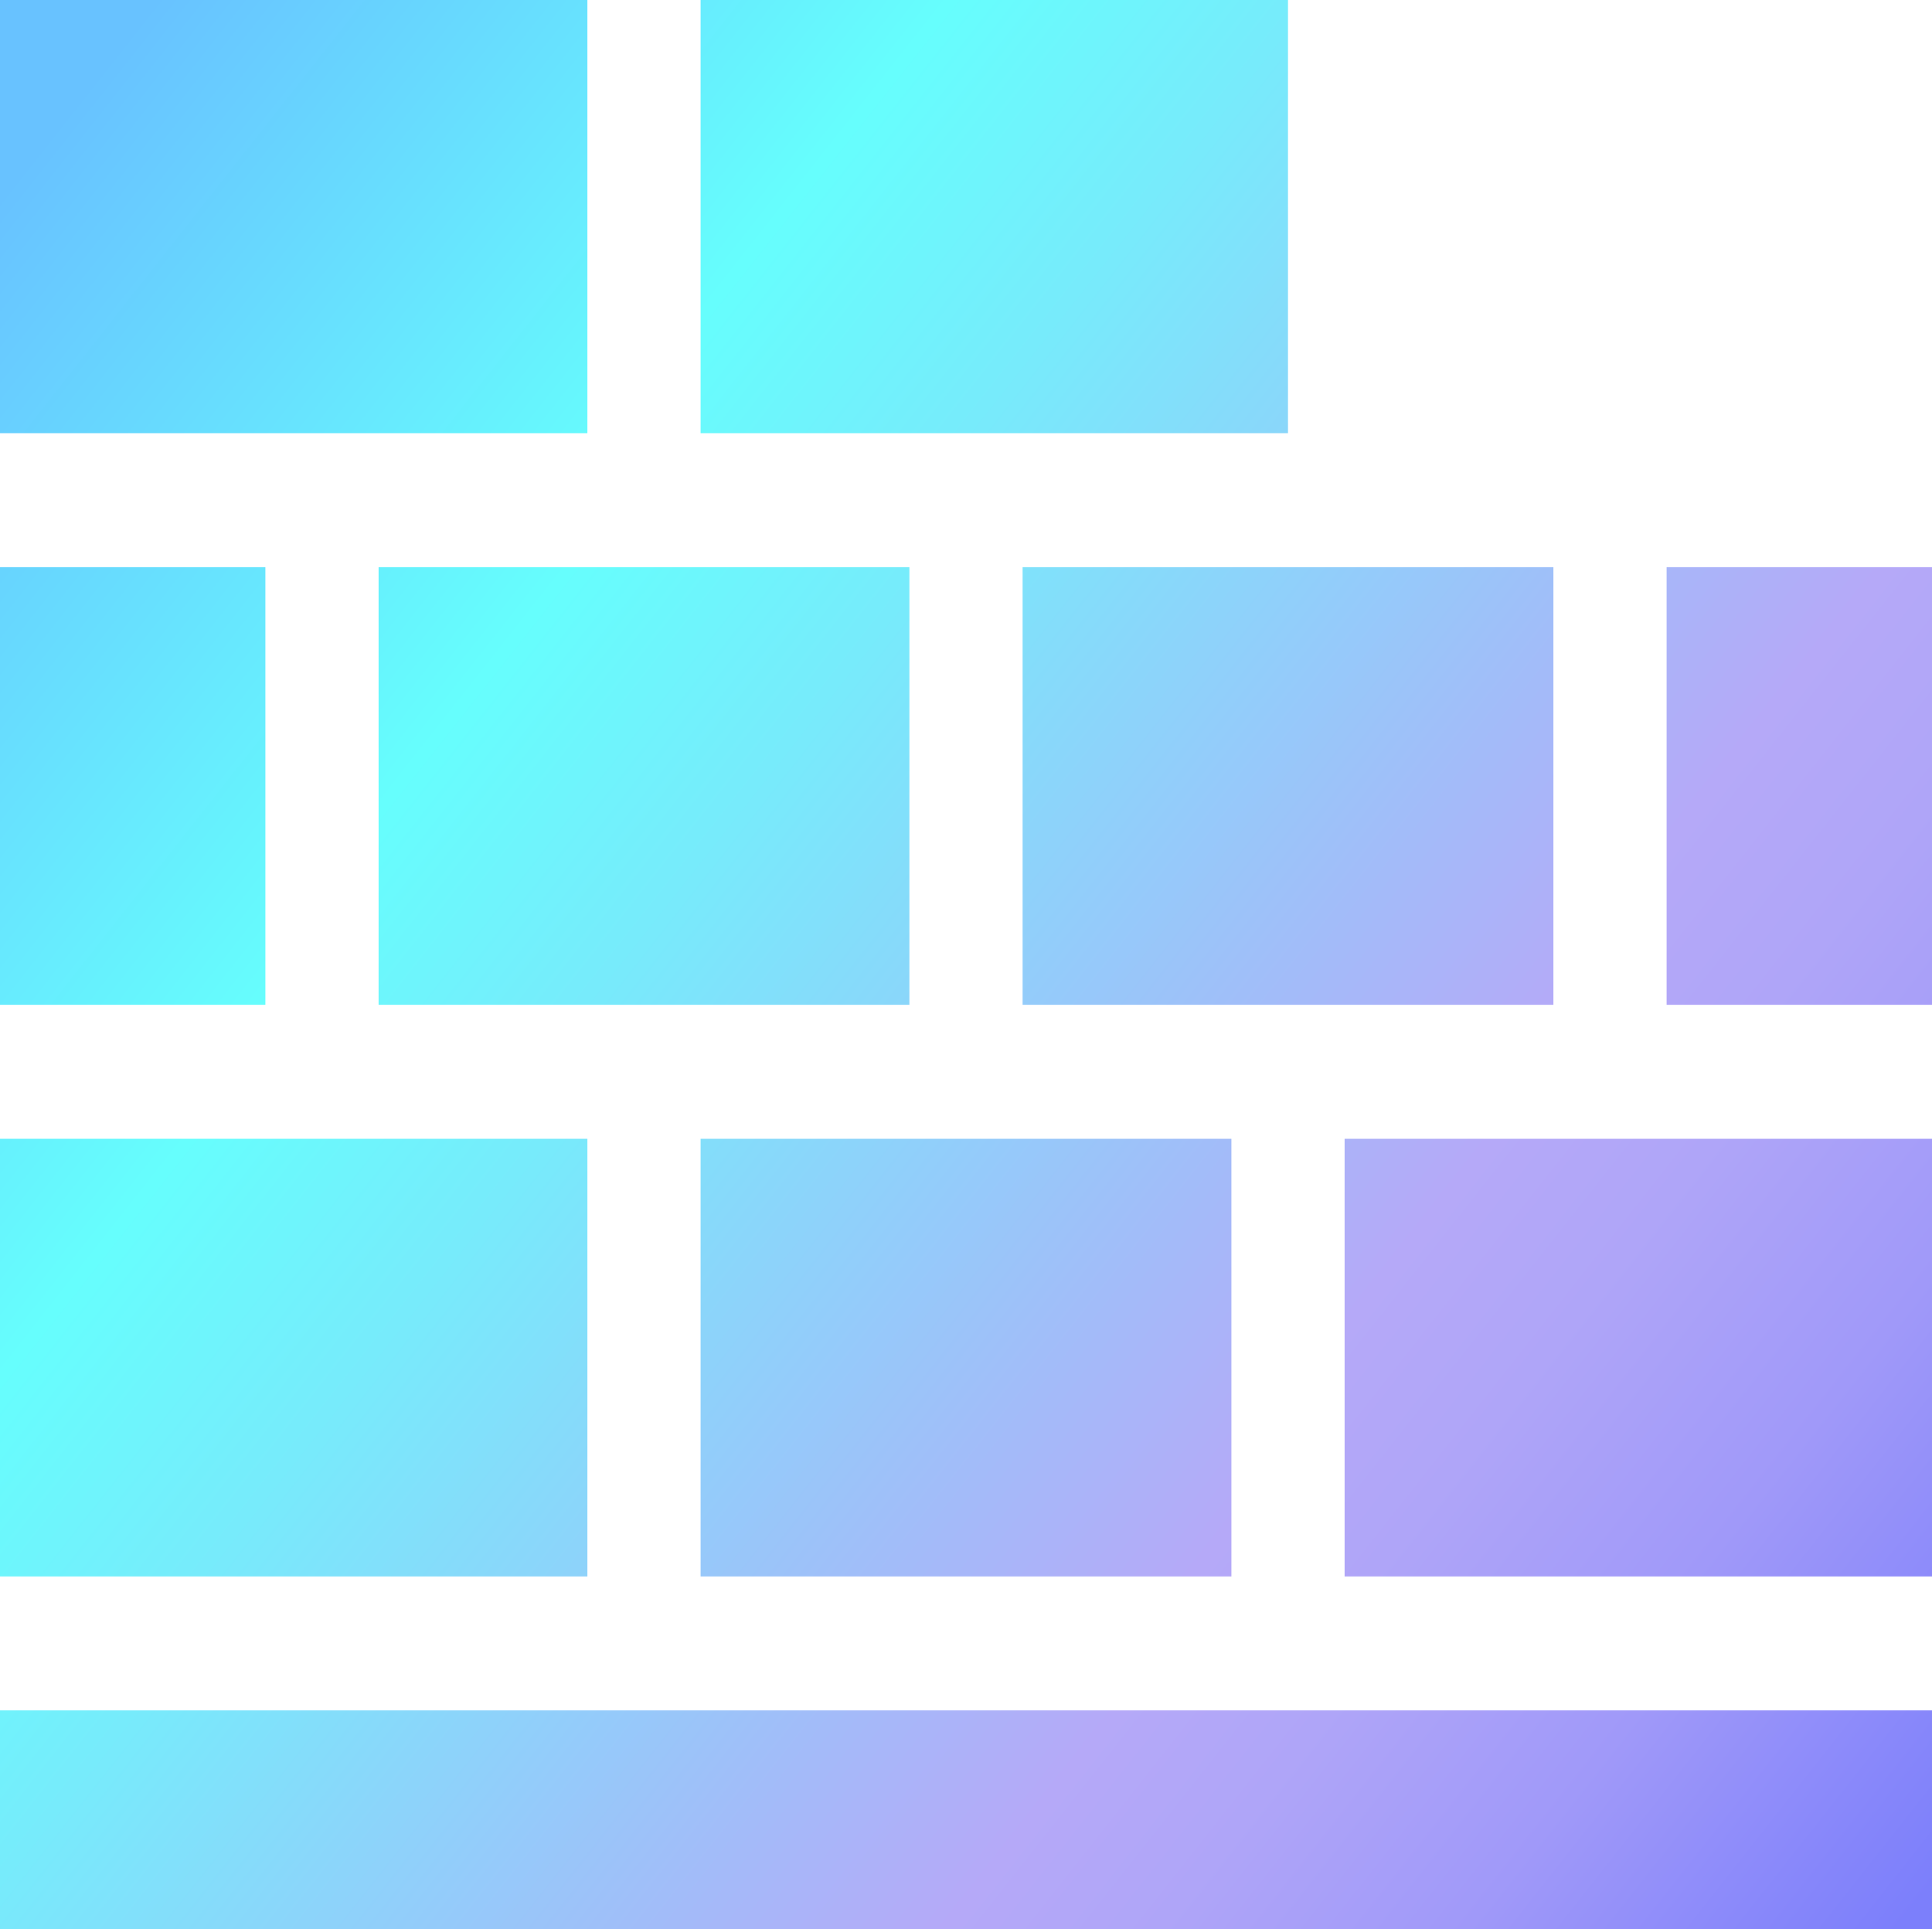 <?xml version="1.0" encoding="UTF-8"?>
<svg id="Layer_2" data-name="Layer 2" xmlns="http://www.w3.org/2000/svg" xmlns:xlink="http://www.w3.org/1999/xlink" viewBox="0 0 600.89 600">
  <defs>
    <style>
      .cls-1 {
        fill: url(#linear-gradient);
      }

      .cls-1, .cls-2, .cls-3, .cls-4, .cls-5, .cls-6, .cls-7, .cls-8, .cls-9, .cls-10 {
        stroke-width: 0px;
      }

      .cls-2 {
        fill: url(#linear-gradient-6);
      }

      .cls-3 {
        fill: url(#linear-gradient-5);
      }

      .cls-4 {
        fill: url(#linear-gradient-2);
      }

      .cls-5 {
        fill: url(#linear-gradient-7);
      }

      .cls-6 {
        fill: url(#linear-gradient-3);
      }

      .cls-7 {
        fill: url(#linear-gradient-9);
      }

      .cls-8 {
        fill: url(#linear-gradient-8);
      }

      .cls-9 {
        fill: url(#linear-gradient-10);
      }

      .cls-10 {
        fill: url(#linear-gradient-4);
      }
    </style>
    <linearGradient id="linear-gradient" x1="612.04" y1="569.09" x2="-8.27" y2="80" gradientUnits="userSpaceOnUse">
      <stop offset="0" stop-color="#7c7ffb"/>
      <stop offset=".04" stop-color="#8686fa"/>
      <stop offset=".14" stop-color="#a099f9"/>
      <stop offset=".24" stop-color="#afa5f8"/>
      <stop offset=".31" stop-color="#b5a9f8"/>
      <stop offset=".4" stop-color="#a3bbf9"/>
      <stop offset=".63" stop-color="#77ebfb"/>
      <stop offset=".74" stop-color="#66fefd"/>
      <stop offset="1" stop-color="#68c2ff"/>
    </linearGradient>
    <linearGradient id="linear-gradient-2" x1="680.79" y1="465.37" x2="60.49" y2="-23.72" xlink:href="#linear-gradient"/>
    <linearGradient id="linear-gradient-3" x1="495.26" y1="740.69" x2="-122.61" y2="253.53" xlink:href="#linear-gradient"/>
    <linearGradient id="linear-gradient-4" x1="572.47" y1="663.27" x2="-65.88" y2="159.96" xlink:href="#linear-gradient"/>
    <linearGradient id="linear-gradient-5" x1="639.88" y1="524.99" x2="22.02" y2="37.83" xlink:href="#linear-gradient"/>
    <linearGradient id="linear-gradient-6" x1="740.49" y1="387.05" x2="102.14" y2="-116.26" xlink:href="#linear-gradient"/>
    <linearGradient id="linear-gradient-7" x1="568.62" y1="633.67" x2="-51.68" y2="144.59" xlink:href="#linear-gradient"/>
    <linearGradient id="linear-gradient-8" x1="649.7" y1="507.6" x2="32.08" y2="20.63" xlink:href="#linear-gradient"/>
    <linearGradient id="linear-gradient-9" x1="725.11" y1="395.26" x2="107.49" y2="-91.71" xlink:href="#linear-gradient"/>
    <linearGradient id="linear-gradient-10" x1="495.67" y1="719.9" x2="-94.25" y2="254.77" xlink:href="#linear-gradient"/>
  </defs>
  <g id="Layer_1-2" data-name="Layer 1">
    <g>
      <path class="cls-1" d="m117.75,176.39h165.09v136.11H117.75v-136.11Z"/>
      <path class="cls-4" d="m318.05,176.39h165.09v136.11h-165.09v-136.11Z"/>
      <path class="cls-6" d="m0,354.17h182.69v136.11H0v-136.11Z"/>
      <path class="cls-10" d="m0,176.39h82.54v136.11H0v-136.11Z"/>
      <path class="cls-3" d="m418.2,354.17h182.69v136.11h-182.69v-136.11Z"/>
      <path class="cls-2" d="m518.35,176.39h82.55v136.11h-82.55v-136.11Z"/>
      <path class="cls-5" d="m217.9,354.17h165.09v136.11h-165.09v-136.11Z"/>
      <path class="cls-8" d="m0,0h182.69v134.72H0V0Z"/>
      <path class="cls-7" d="m217.9,0h182.69v134.72h-182.69V0Z"/>
      <path class="cls-9" d="m0,531.94h600.89v68.06H0v-68.06Z"/>
    </g>
  </g>
</svg>